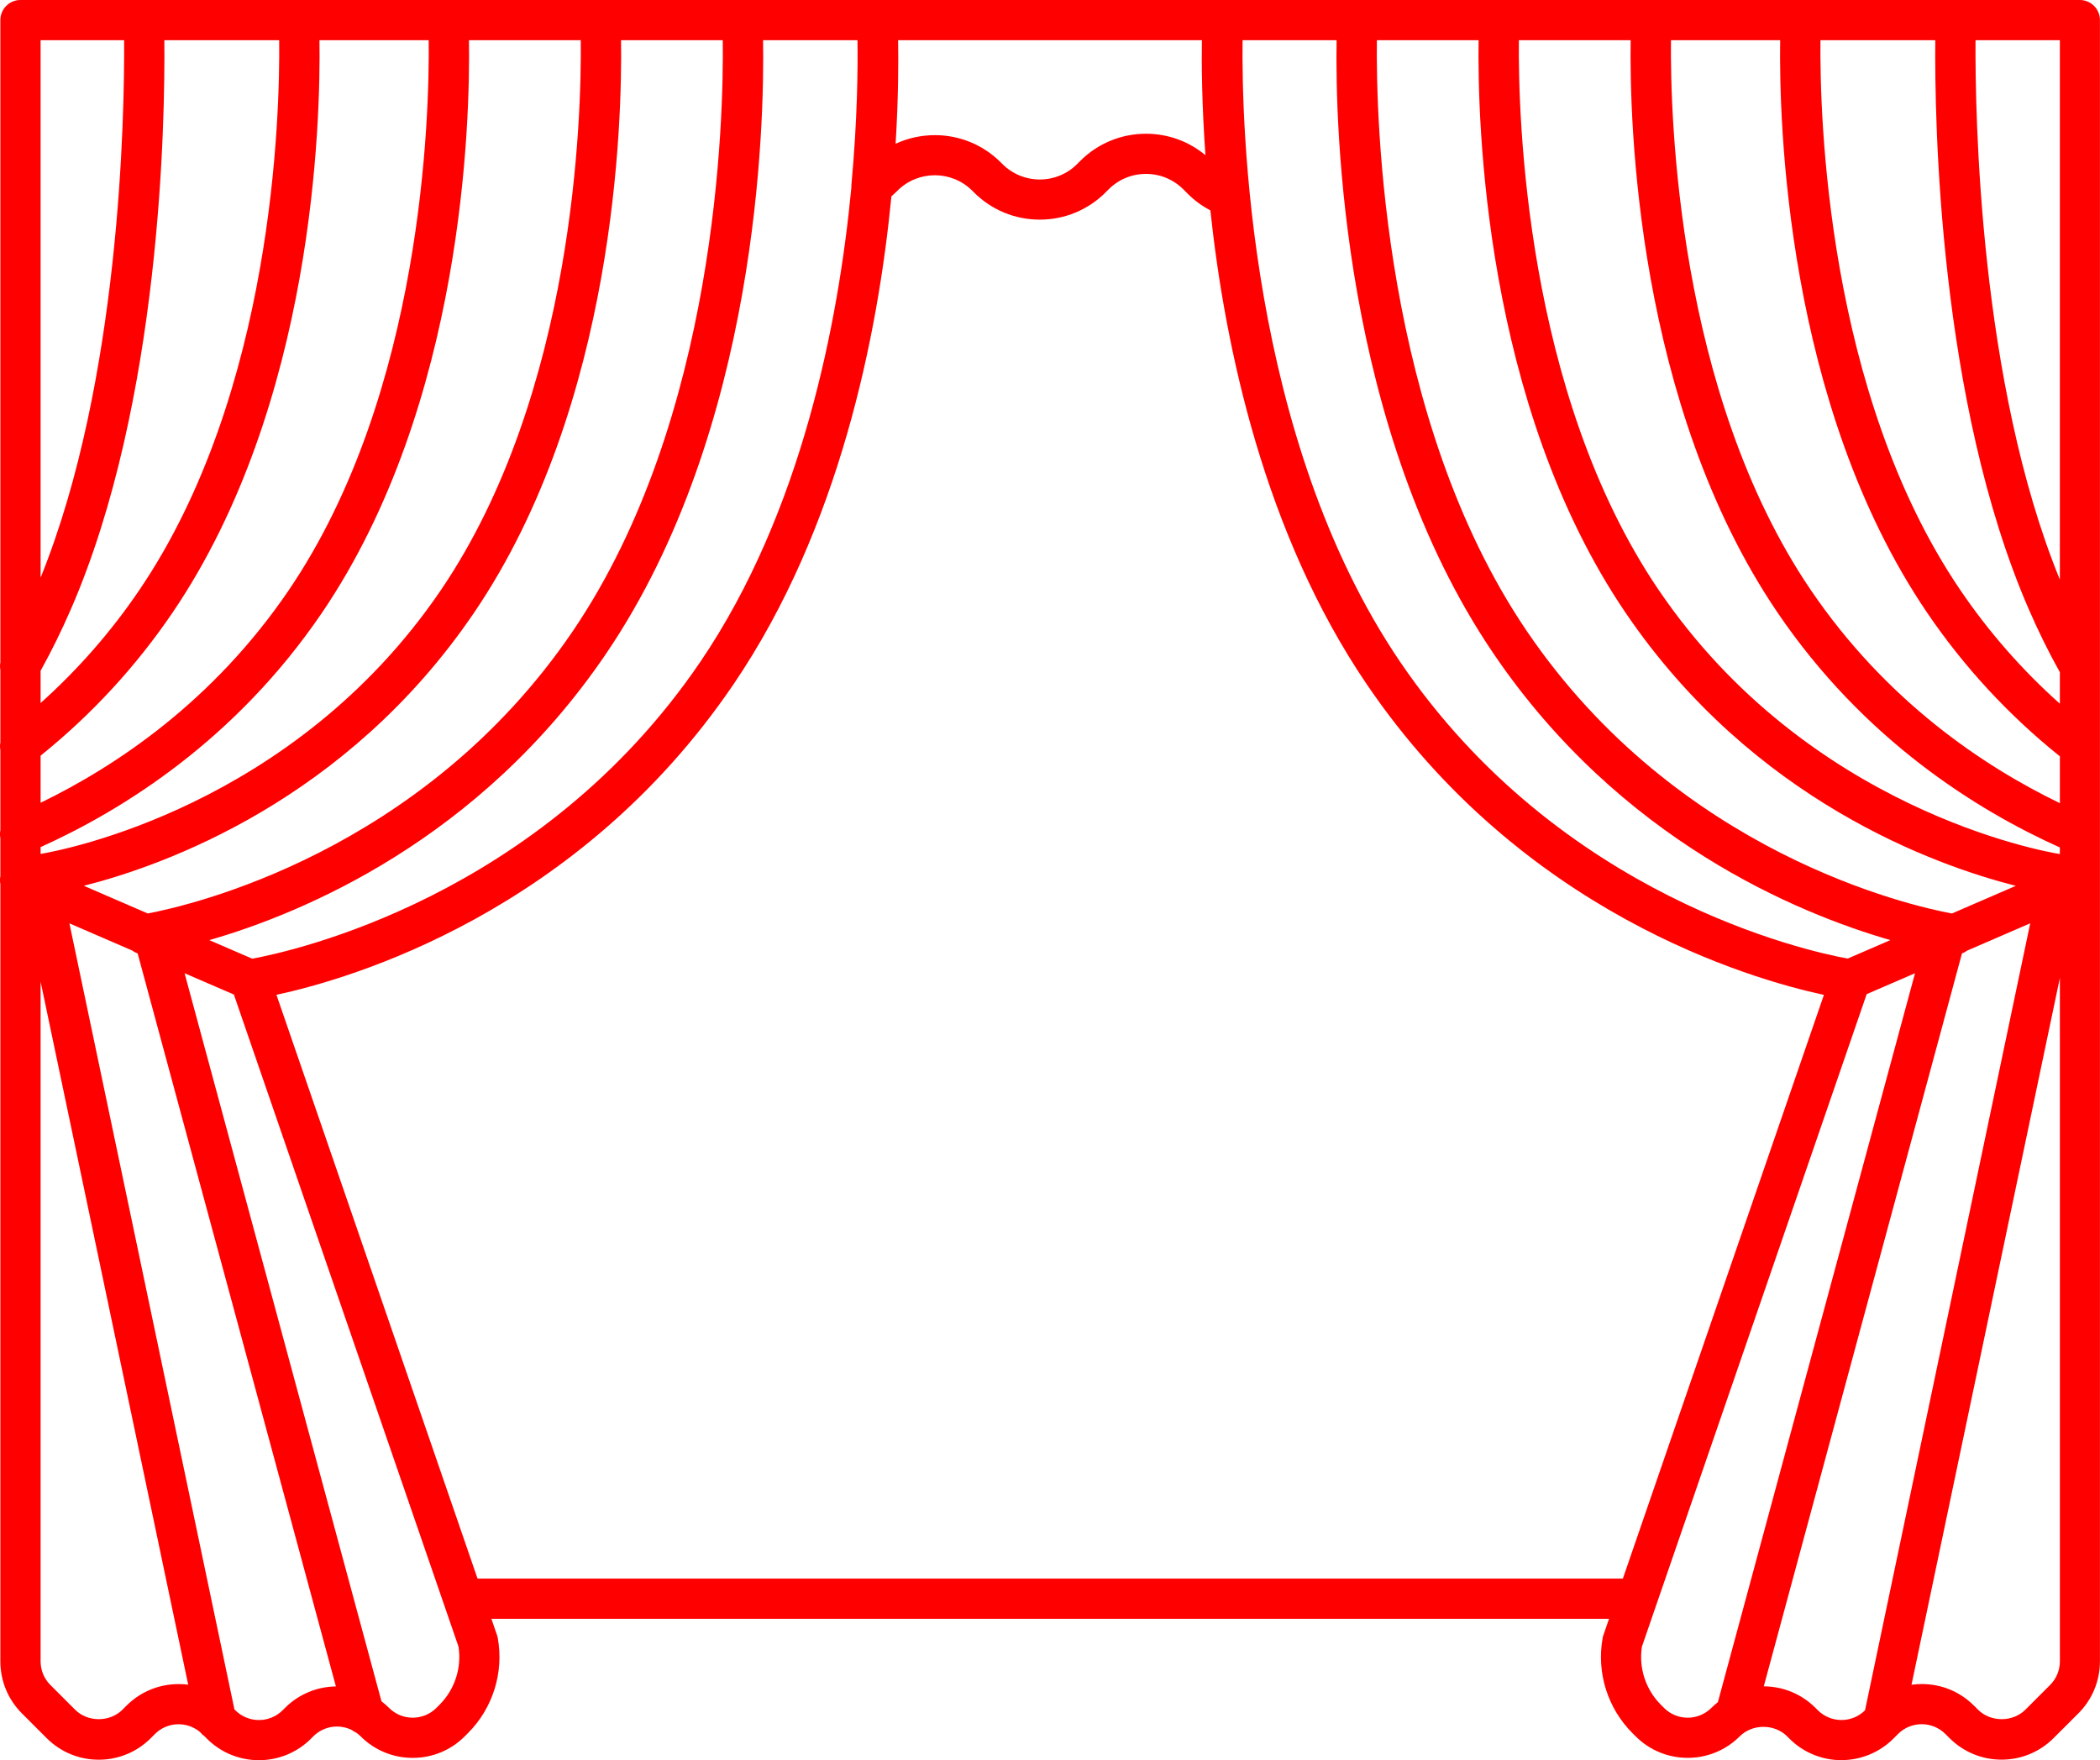 <?xml version="1.0" encoding="UTF-8"?> <!-- Creator: CorelDRAW --> <svg xmlns="http://www.w3.org/2000/svg" xmlns:xlink="http://www.w3.org/1999/xlink" xmlns:xodm="http://www.corel.com/coreldraw/odm/2003" xml:space="preserve" width="27.28mm" height="22.863mm" style="shape-rendering:geometricPrecision; text-rendering:geometricPrecision; image-rendering:optimizeQuality; fill-rule:evenodd; clip-rule:evenodd" viewBox="0 0 645.52 540.99"> <defs> <style type="text/css"> <![CDATA[ .fil0 {fill:red;fill-rule:nonzero} ]]> </style> </defs> <g id="Слой_x0020_1">  <path class="fil0" d="M566.05 540.99c-5.8,0 -11.59,-2.21 -16,-6.62l-0.71 -0.71c-3.89,-3.88 -10.66,-3.88 -14.55,0 -8.82,8.83 -23.19,8.83 -32.01,0l-0.97 -0.97c-7.64,-7.64 -11.08,-18.56 -9.18,-29.2 0.05,-0.31 0.13,-0.62 0.24,-0.93l1.73 -5.02 -343.55 0 1.73 5.02c0.1,0.31 0.19,0.62 0.24,0.93 1.89,10.64 -1.54,21.55 -9.18,29.2l-0.97 0.97c-4.28,4.28 -9.96,6.63 -16.01,6.63 -6.05,0 -11.73,-2.36 -16.01,-6.63 -0.43,-0.43 -0.88,-0.81 -1.36,-1.14 -0.48,-0.21 -0.94,-0.48 -1.35,-0.8 -3.84,-1.9 -8.63,-1.25 -11.83,1.95l-0.71 0.71c-8.82,8.83 -23.18,8.83 -32.01,0l-0.76 -0.76c-0.49,-0.35 -0.93,-0.77 -1.31,-1.25 -4.04,-3.41 -10.1,-3.22 -13.9,0.59l-1.26 1.26c-4.28,4.28 -9.96,6.63 -16.01,6.63 -6.05,0 -11.73,-2.36 -16.01,-6.63l-7.6 -7.6c-4.28,-4.28 -6.63,-9.96 -6.63,-16.01l0 -238.88c-0.16,-0.8 -0.17,-1.64 0,-2.47l0 -11.66c-0.17,-0.82 -0.16,-1.65 0,-2.44l0 -24.63c-0.15,-0.78 -0.15,-1.58 0,-2.35l0 -22.29c-0.14,-0.76 -0.15,-1.54 0,-2.32l0 -197.41c0,-3.41 2.77,-6.17 6.17,-6.17l85.51 0c0.03,0 0.05,0 0.07,0l45.89 0c0.02,0 0.04,0 0.06,0l46.68 0c0.02,0 0.04,0 0.06,0l43.58 0c0.02,0 0.04,0 0.07,0l147.59 0c0.04,0 0.08,0 0.12,0l263.41 0c3.41,0 6.18,2.77 6.18,6.17l0 504.44c0,6.05 -2.36,11.73 -6.63,16.01l-7.6 7.59c-4.28,4.28 -9.96,6.63 -16.01,6.63 -6.05,0 -11.73,-2.36 -16.01,-6.63l-1.26 -1.26c-4.01,-4.01 -10.54,-4.01 -14.55,0l-1.42 1.42c-4.42,4.41 -10.21,6.62 -16.01,6.62zm-23.88 -22.69c6.01,0.03 11.65,2.38 15.9,6.63l0.71 0.71c4,4 10.5,4.01 14.51,0.03l50.78 -241.89 -19.32 8.36c-0.5,0.37 -1.06,0.67 -1.65,0.88l-60.93 225.27zm-470.12 7.07l0.28 0.28c4.01,4.01 10.53,4.01 14.55,0l0.71 -0.71c4.33,-4.33 9.98,-6.53 15.66,-6.62l-60.94 -225.29c-0.59,-0.21 -1.15,-0.5 -1.64,-0.88l-19.33 -8.36 50.72 241.58zm518.71 -7.78c6.05,0 11.73,2.35 16.01,6.63l1.26 1.26c3.89,3.88 10.66,3.88 14.55,0l7.6 -7.6c1.94,-1.94 3.01,-4.53 3.01,-7.27l0 -210.06 -45.61 217.26c1.04,-0.14 2.11,-0.22 3.19,-0.22zm-578.28 -215.88l0 208.9c0,2.75 1.07,5.34 3.01,7.27l7.6 7.6c3.88,3.88 10.66,3.88 14.55,0l1.26 -1.26c5.16,-5.16 12.21,-7.3 18.95,-6.43l-45.37 -216.08zm104.8 221.2c0.8,0.61 1.58,1.28 2.31,2.02 4,4 10.53,4.01 14.55,0l0.97 -0.97c4.68,-4.69 6.85,-11.33 5.83,-17.86l-69.05 -200.43 -15.15 -6.55 60.53 223.8zm387.43 -16.81c-1.02,6.53 1.15,13.17 5.83,17.86l0.97 0.97c4.01,4.01 10.53,4.01 14.55,0 0.64,-0.63 1.31,-1.23 2,-1.78l60.6 -224.03 -14.86 6.43 -69.09 200.55zm-357.91 -20.91l352.05 0 61.8 -179.41c-22.75,-4.9 -92.77,-25.17 -140.51,-95.45 -31.49,-46.36 -43.58,-103.55 -48.09,-145.68 -2.56,-1.34 -4.88,-3.04 -6.94,-5.1l-1.33 -1.33c-3.08,-3.08 -7.17,-4.78 -11.51,-4.78 -4.35,0 -8.44,1.7 -11.51,4.77l-0.89 0.9c-5.41,5.41 -12.6,8.39 -20.25,8.39 -7.65,0 -14.84,-2.98 -20.25,-8.39l-0.49 -0.49c-6.35,-6.35 -16.68,-6.35 -23.03,0l-0.36 0.36c-0.47,0.47 -0.97,0.93 -1.48,1.37 -4.13,42.47 -15.95,102.01 -48.53,149.96 -47.73,70.28 -117.76,90.55 -140.5,95.45l61.81 179.41zm-82.47 -196.25l13.19 5.71c11.83,-2.16 88.45,-18.66 137.77,-91.26 31.21,-45.95 42.47,-104.48 46.41,-145.74 -0.02,-0.3 -0.01,-0.59 0.02,-0.89 1.87,-20.18 1.99,-36.25 1.86,-44.4l-29.02 0c0.43,25.58 -1.44,119.62 -48.27,188.57 -38.92,57.31 -93.38,79.78 -121.96,88.02zm317.63 -276.59c-0.32,24.69 1.6,122.12 48.41,191.04 49.19,72.42 125.21,88.97 137.59,91.23l13.12 -5.68c-28.58,-8.25 -83.04,-30.71 -121.96,-88.02 -46.83,-68.95 -48.7,-162.99 -48.26,-188.57l-28.9 0zm41.28 0c-0.29,23.96 1.7,116.27 46.1,181.63 46.46,68.4 118.04,84.44 130.66,86.78l19.65 -8.5c-24.49,-6.2 -80.69,-26.11 -119.98,-83.96 -43.56,-64.12 -45.53,-151.43 -45.16,-175.94l-31.26 0zm-397.47 259.9l19.64 8.5c12.61,-2.37 84.32,-18.54 130.66,-86.77 44.45,-65.43 46.4,-157.69 46.1,-181.63l-31.27 0c0.37,24.52 -1.61,111.82 -45.16,175.94 -39.29,57.84 -95.49,77.76 -119.98,83.96zm441.12 -259.9c-0.24,22.95 1.83,108.41 42.99,169 45.86,67.52 118.37,80.35 123.3,81.14l0 -2.02c-25.62,-11.52 -60.26,-33.14 -86.77,-72.18 -43.55,-64.12 -45.53,-151.43 -45.16,-175.94l-34.36 0zm-454.41 248.01l0 2.09c6.69,-1.12 77.83,-14.52 123.05,-81.1 41.21,-60.66 43.24,-146.07 42.99,-169l-34.36 0c0.37,24.52 -1.61,111.82 -45.16,175.94 -26.43,38.91 -60.93,60.53 -86.53,72.07zm501.16 -248.01c-0.24,22.95 1.83,108.41 42.99,169 23.21,34.16 53.08,54.15 76.56,65.5l0 -14.39c-15.76,-12.64 -29.49,-27.49 -40.82,-44.17 -43.55,-64.12 -45.53,-151.43 -45.16,-175.94l-33.57 0zm-501.16 219.91l0 14.47c23.44,-11.37 53.19,-31.33 76.31,-65.38 41.21,-60.66 43.24,-146.07 42.99,-169l-33.58 0c0.37,24.52 -1.6,111.82 -45.16,175.94 -11.27,16.59 -24.91,31.37 -40.57,43.97zm547.11 -219.91c-0.24,22.95 1.83,108.41 42.99,169 8.74,12.87 19,24.58 30.6,34.93l0 -9.68c-3.41,-6.09 -6.61,-12.58 -9.54,-19.32 -27.75,-63.81 -28.99,-150.68 -28.75,-174.93l-35.3 0 0 0zm-547.11 193.82l0 9.9c11.5,-10.3 21.68,-21.93 30.35,-34.72 41.21,-60.66 43.24,-146.07 42.99,-169l-35.3 0c0.24,24.25 -0.99,111.13 -28.75,174.94 -2.86,6.57 -5.98,12.92 -9.3,18.89zm594.78 -193.82c-0.15,22.68 1.14,105.18 25.92,165.79l0 -165.79 -25.92 0zm-594.78 0l0 165.19c24.54,-60.55 25.82,-142.58 25.67,-165.19l-25.67 0zm274.9 29.18c7.33,0 14.66,2.79 20.24,8.37l0.49 0.49c3.07,3.07 7.16,4.77 11.51,4.77 4.35,0 8.44,-1.7 11.51,-4.77l0.89 -0.9c5.41,-5.41 12.6,-8.39 20.25,-8.39 6.75,0 13.14,2.32 18.27,6.59 -1.13,-15.87 -1.2,-28.28 -1.09,-35.34l-93.38 0c0.12,6.59 0.1,17.71 -0.77,31.83 3.82,-1.77 7.94,-2.65 12.07,-2.65z"></path> </g> </svg> 